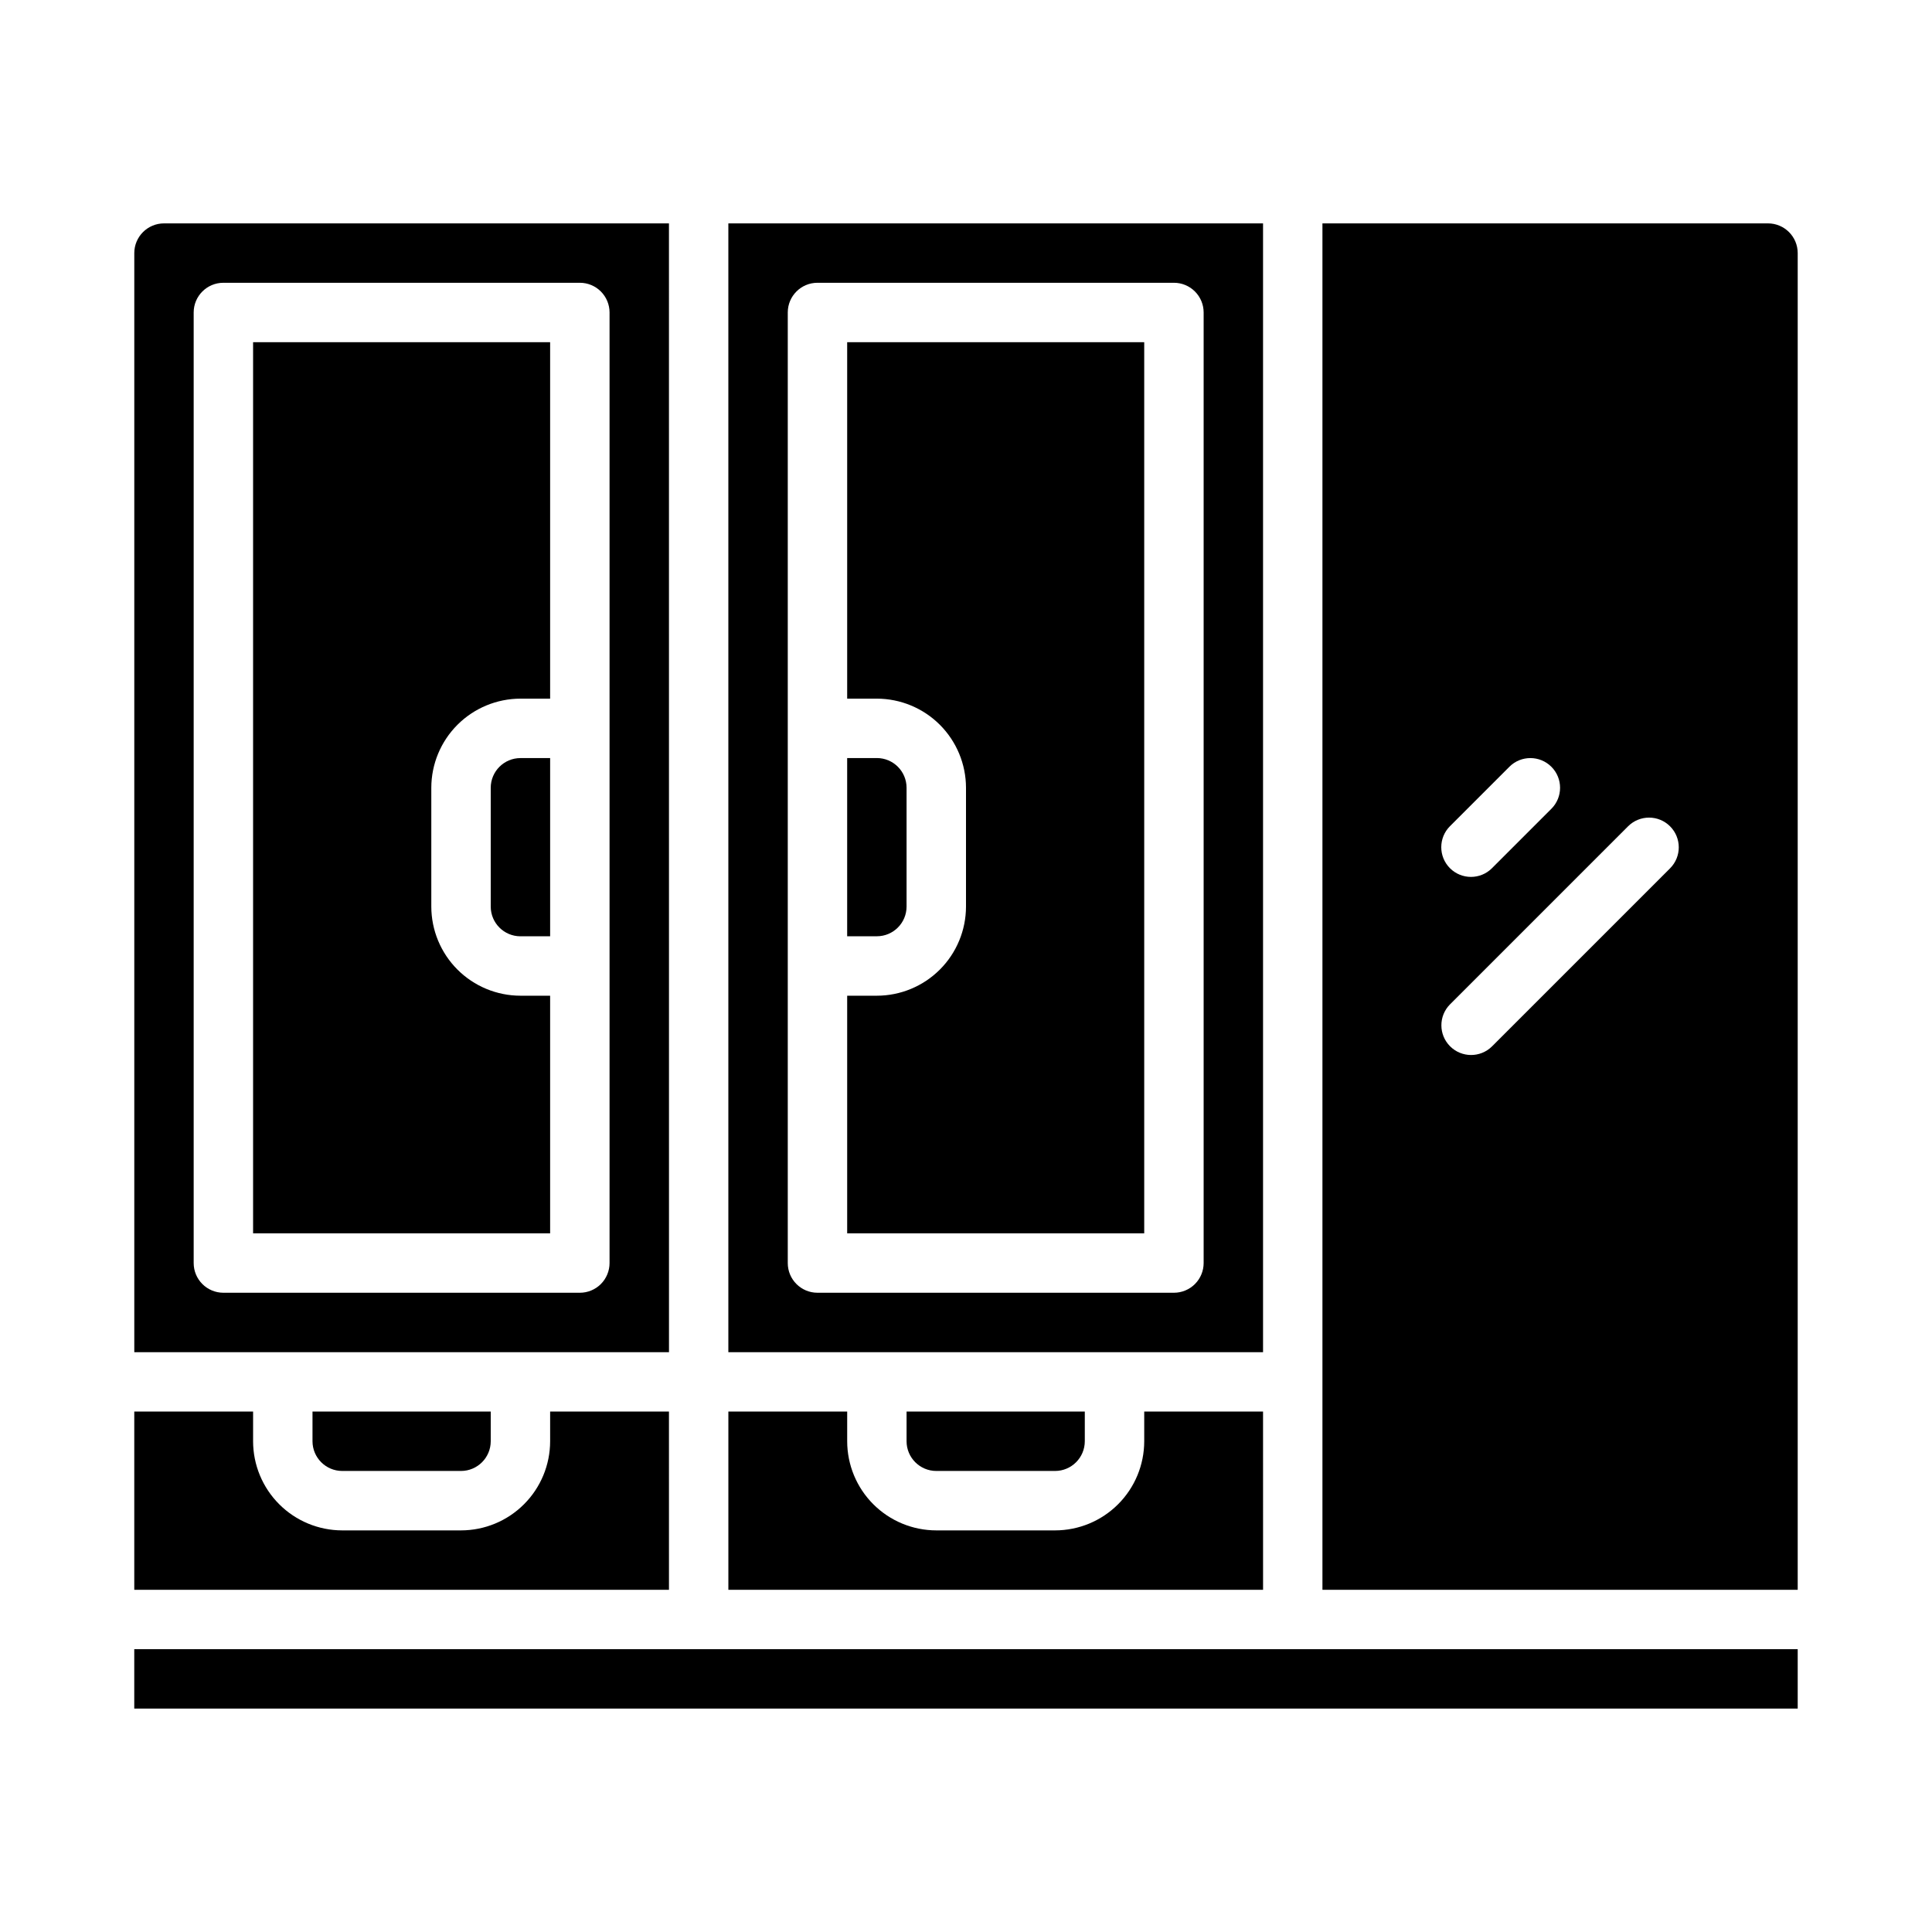 <?xml version="1.0" encoding="UTF-8"?>
<!-- Uploaded to: SVG Repo, www.svgrepo.com, Generator: SVG Repo Mixer Tools -->
<svg fill="#000000" width="800px" height="800px" version="1.1" viewBox="144 144 512 512" xmlns="http://www.w3.org/2000/svg">
 <g>
  <path d="m211.07 470.85h78.719v-62.977h-7.871c-6.262-0.008-12.262-2.5-16.691-6.926-4.426-4.426-6.918-10.43-6.926-16.691v-31.488c0.008-6.262 2.5-12.262 6.926-16.691 4.43-4.426 10.43-6.918 16.691-6.926h7.871v-94.461h-78.719z"/>
  <path d="m234.69 533.82h31.488c4.344-0.008 7.867-3.527 7.871-7.875v-7.871h-47.234v7.871c0.008 4.348 3.527 7.867 7.875 7.875z"/>
  <path d="m274.05 352.77v31.488c0.004 4.348 3.527 7.867 7.871 7.871h7.871v-47.23h-7.871c-4.344 0.004-7.867 3.527-7.871 7.871z"/>
  <path d="m478.72 518.08h-31.488v7.871c-0.008 6.262-2.496 12.266-6.926 16.691-4.426 4.43-10.43 6.918-16.691 6.926h-31.488c-6.258-0.008-12.262-2.496-16.691-6.926-4.426-4.426-6.914-10.43-6.922-16.691v-7.871h-31.488v47.23l141.7 0.004z"/>
  <path d="m321.28 518.08h-31.488v7.871c-0.008 6.262-2.496 12.266-6.926 16.691-4.426 4.43-10.43 6.918-16.688 6.926h-31.488c-6.262-0.008-12.266-2.496-16.691-6.926-4.43-4.426-6.918-10.43-6.926-16.691v-7.871h-31.488v47.23l141.7 0.004z"/>
  <path d="m392.12 533.82h31.488c4.348-0.008 7.867-3.527 7.875-7.875v-7.871h-47.234v7.871c0.004 4.348 3.527 7.867 7.871 7.875z"/>
  <path d="m179.58 581.05h440.83v15.742h-440.83z"/>
  <path d="m612.54 203.2h-118.08v362.11h125.95v-354.24c-0.004-4.348-3.523-7.867-7.871-7.871zm-84.285 159.75 15.742-15.742v-0.004c3.074-3.074 8.059-3.074 11.133 0 3.074 3.074 3.074 8.059 0 11.133l-15.742 15.742v0.004c-3.074 3.074-8.059 3.074-11.133 0-3.074-3.074-3.074-8.059 0-11.133zm58.363 11.133-47.23 47.23c-3.082 3.043-8.039 3.027-11.102-0.035-3.059-3.059-3.074-8.02-0.031-11.098l47.23-47.23c3.078-3.043 8.039-3.027 11.098 0.031 3.062 3.062 3.078 8.02 0.035 11.098z"/>
  <path d="m321.28 203.2h-133.82c-4.344 0.004-7.867 3.523-7.871 7.871v291.27h141.7zm-15.742 275.52c0 2.086-0.832 4.09-2.305 5.566-1.477 1.477-3.481 2.305-5.566 2.305h-94.465c-4.348 0-7.875-3.523-7.875-7.871v-251.91c0-4.348 3.527-7.871 7.875-7.871h94.465c2.086 0 4.09 0.828 5.566 2.305 1.473 1.477 2.305 3.481 2.305 5.566z"/>
  <path d="m478.72 203.2h-141.7v299.14h141.7zm-15.742 275.52c0 2.086-0.832 4.09-2.309 5.566-1.477 1.477-3.477 2.305-5.566 2.305h-94.465c-4.348 0-7.871-3.523-7.871-7.871v-251.91c0-4.348 3.523-7.871 7.871-7.871h94.465c2.09 0 4.09 0.828 5.566 2.305 1.477 1.477 2.309 3.481 2.309 5.566z"/>
  <path d="m384.25 384.25v-31.488c-0.004-4.344-3.527-7.867-7.871-7.871h-7.871v47.23h7.871c4.344-0.004 7.867-3.523 7.871-7.871z"/>
  <path d="m368.51 329.15h7.871c6.262 0.008 12.262 2.5 16.691 6.926 4.426 4.43 6.918 10.43 6.926 16.691v31.488c-0.008 6.262-2.5 12.266-6.926 16.691-4.43 4.426-10.43 6.918-16.691 6.926h-7.871v62.977h78.719v-236.16h-78.719z"/>
 </g>
</svg>